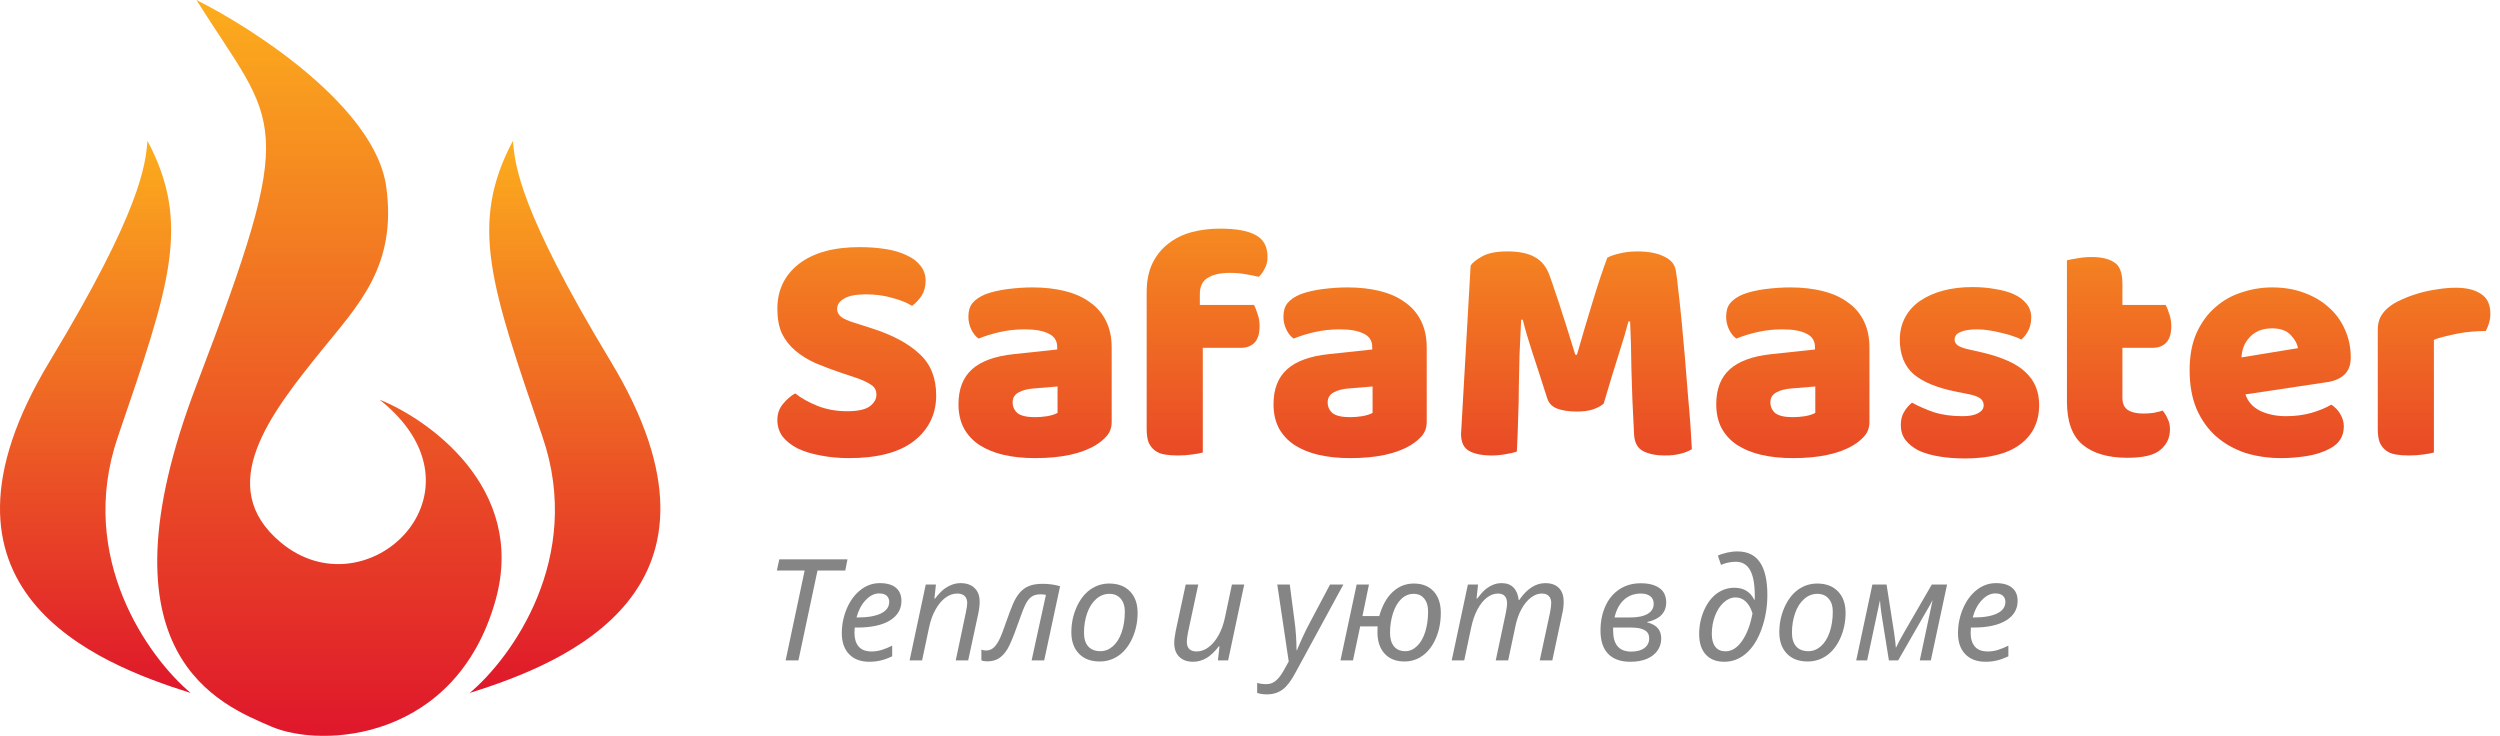 <svg width="265" height="78" viewBox="0 0 265 78" fill="none" xmlns="http://www.w3.org/2000/svg">
<path d="M52.534 63.598C55.877 51.616 45.181 44.329 40.235 42.365C52.534 52.118 38.913 65.122 29.765 57.503C22.626 51.556 28.647 43.867 34.136 37.082C37.998 32.307 42.085 28.182 40.946 19.811C39.808 11.44 27.055 3.116 20.82 0C29.46 13.715 31.798 12.09 20.82 40.841C9.843 69.592 23.506 74.735 28.749 77.009C34.136 79.345 48.366 78.533 52.534 63.598Z" fill="url(#paint0_linear)"/>
<path d="M5.269 38.301C15.027 22.148 15.399 17.474 15.637 14.934C20.312 23.773 17.974 30.275 12.486 46.327C8.094 59.169 15.806 69.762 20.211 73.453C10.182 70.303 -9.405 62.593 5.269 38.301Z" fill="url(#paint1_linear)"/>
<path d="M64.731 38.301C54.973 22.148 54.601 17.474 54.363 14.934C49.688 23.773 52.026 30.275 57.514 46.327C61.906 59.169 54.194 69.762 49.789 73.453C59.818 70.303 79.405 62.593 64.731 38.301Z" fill="url(#paint2_linear)"/>
<path d="M89.295 39.565C88.268 39.215 87.335 38.865 86.495 38.515C85.655 38.142 84.932 37.698 84.325 37.185C83.718 36.672 83.24 36.065 82.89 35.365C82.563 34.642 82.4 33.767 82.4 32.74C82.4 30.757 83.158 29.17 84.675 27.98C86.215 26.79 88.362 26.195 91.115 26.195C92.118 26.195 93.052 26.265 93.915 26.405C94.778 26.545 95.513 26.767 96.12 27.07C96.75 27.35 97.24 27.723 97.59 28.19C97.94 28.633 98.115 29.158 98.115 29.765C98.115 30.372 97.975 30.897 97.695 31.34C97.415 31.76 97.077 32.122 96.68 32.425C96.167 32.098 95.478 31.818 94.615 31.585C93.752 31.328 92.807 31.2 91.78 31.2C90.73 31.2 89.96 31.352 89.47 31.655C88.98 31.935 88.735 32.297 88.735 32.74C88.735 33.09 88.887 33.382 89.19 33.615C89.493 33.825 89.948 34.023 90.555 34.21L92.41 34.805C94.603 35.505 96.283 36.403 97.45 37.5C98.64 38.573 99.235 40.043 99.235 41.91C99.235 43.893 98.453 45.503 96.89 46.74C95.327 47.953 93.028 48.56 89.995 48.56C88.922 48.56 87.918 48.467 86.985 48.28C86.075 48.117 85.27 47.872 84.57 47.545C83.893 47.195 83.357 46.775 82.96 46.285C82.587 45.772 82.4 45.188 82.4 44.535C82.4 43.858 82.598 43.287 82.995 42.82C83.392 42.33 83.823 41.957 84.29 41.7C84.943 42.213 85.737 42.657 86.67 43.03C87.627 43.403 88.665 43.59 89.785 43.59C90.928 43.59 91.733 43.415 92.2 43.065C92.667 42.715 92.9 42.307 92.9 41.84C92.9 41.373 92.713 41.023 92.34 40.79C91.967 40.533 91.442 40.288 90.765 40.055L89.295 39.565Z" fill="url(#paint3_linear)"/>
<path d="M109.719 44.22C110.116 44.22 110.547 44.185 111.014 44.115C111.504 44.022 111.866 43.905 112.099 43.765V40.965L109.579 41.175C108.926 41.222 108.389 41.362 107.969 41.595C107.549 41.828 107.339 42.178 107.339 42.645C107.339 43.112 107.514 43.497 107.864 43.8C108.237 44.08 108.856 44.22 109.719 44.22ZM109.439 30.465C110.699 30.465 111.842 30.593 112.869 30.85C113.919 31.107 114.806 31.503 115.529 32.04C116.276 32.553 116.847 33.218 117.244 34.035C117.641 34.828 117.839 35.773 117.839 36.87V44.71C117.839 45.317 117.664 45.818 117.314 46.215C116.987 46.588 116.591 46.915 116.124 47.195C114.607 48.105 112.472 48.56 109.719 48.56C108.482 48.56 107.362 48.443 106.359 48.21C105.379 47.977 104.527 47.627 103.804 47.16C103.104 46.693 102.556 46.098 102.159 45.375C101.786 44.652 101.599 43.812 101.599 42.855C101.599 41.245 102.077 40.008 103.034 39.145C103.991 38.282 105.472 37.745 107.479 37.535L112.064 37.045V36.8C112.064 36.123 111.761 35.645 111.154 35.365C110.571 35.062 109.719 34.91 108.599 34.91C107.713 34.91 106.849 35.003 106.009 35.19C105.169 35.377 104.411 35.61 103.734 35.89C103.431 35.68 103.174 35.365 102.964 34.945C102.754 34.502 102.649 34.047 102.649 33.58C102.649 32.973 102.789 32.495 103.069 32.145C103.372 31.772 103.827 31.457 104.434 31.2C105.111 30.943 105.904 30.757 106.814 30.64C107.747 30.523 108.622 30.465 109.439 30.465Z" fill="url(#paint4_linear)"/>
<path d="M121.547 30.99C121.547 29.8 121.746 28.785 122.142 27.945C122.562 27.082 123.122 26.382 123.822 25.845C124.522 25.285 125.339 24.877 126.272 24.62C127.229 24.363 128.244 24.235 129.317 24.235C131.044 24.235 132.316 24.468 133.132 24.935C133.949 25.378 134.357 26.148 134.357 27.245C134.357 27.712 134.252 28.132 134.042 28.505C133.856 28.878 133.646 29.158 133.412 29.345C132.969 29.228 132.502 29.135 132.012 29.065C131.546 28.972 130.997 28.925 130.367 28.925C129.364 28.925 128.582 29.1 128.022 29.45C127.462 29.777 127.182 30.36 127.182 31.2V32.32H132.922C133.062 32.577 133.191 32.903 133.307 33.3C133.447 33.673 133.517 34.093 133.517 34.56C133.517 35.377 133.331 35.972 132.957 36.345C132.607 36.695 132.129 36.87 131.522 36.87H127.497V47.965C127.264 48.035 126.891 48.105 126.377 48.175C125.887 48.245 125.374 48.28 124.837 48.28C124.324 48.28 123.857 48.245 123.437 48.175C123.041 48.105 122.702 47.965 122.422 47.755C122.142 47.545 121.921 47.265 121.757 46.915C121.617 46.542 121.547 46.063 121.547 45.48V30.99Z" fill="url(#paint5_linear)"/>
<path d="M143.113 44.22C143.509 44.22 143.941 44.185 144.408 44.115C144.898 44.022 145.259 43.905 145.493 43.765V40.965L142.973 41.175C142.319 41.222 141.783 41.362 141.363 41.595C140.943 41.828 140.733 42.178 140.733 42.645C140.733 43.112 140.908 43.497 141.258 43.8C141.631 44.08 142.249 44.22 143.113 44.22ZM142.833 30.465C144.093 30.465 145.236 30.593 146.263 30.85C147.313 31.107 148.199 31.503 148.923 32.04C149.669 32.553 150.241 33.218 150.638 34.035C151.034 34.828 151.233 35.773 151.233 36.87V44.71C151.233 45.317 151.058 45.818 150.708 46.215C150.381 46.588 149.984 46.915 149.518 47.195C148.001 48.105 145.866 48.56 143.113 48.56C141.876 48.56 140.756 48.443 139.753 48.21C138.773 47.977 137.921 47.627 137.198 47.16C136.498 46.693 135.949 46.098 135.553 45.375C135.179 44.652 134.993 43.812 134.993 42.855C134.993 41.245 135.471 40.008 136.428 39.145C137.384 38.282 138.866 37.745 140.873 37.535L145.458 37.045V36.8C145.458 36.123 145.154 35.645 144.548 35.365C143.964 35.062 143.113 34.91 141.993 34.91C141.106 34.91 140.243 35.003 139.403 35.19C138.563 35.377 137.804 35.61 137.128 35.89C136.824 35.68 136.568 35.365 136.358 34.945C136.148 34.502 136.043 34.047 136.043 33.58C136.043 32.973 136.183 32.495 136.463 32.145C136.766 31.772 137.221 31.457 137.828 31.2C138.504 30.943 139.298 30.757 140.208 30.64C141.141 30.523 142.016 30.465 142.833 30.465Z" fill="url(#paint6_linear)"/>
<path d="M169.991 42.785C169.687 43.042 169.291 43.252 168.801 43.415C168.334 43.555 167.786 43.625 167.156 43.625C166.316 43.625 165.616 43.52 165.056 43.31C164.519 43.1 164.169 42.738 164.006 42.225C163.352 40.172 162.816 38.515 162.396 37.255C161.976 35.972 161.649 34.852 161.416 33.895H161.241C161.171 35.272 161.112 36.532 161.066 37.675C161.042 38.795 161.019 39.892 160.996 40.965C160.996 42.038 160.972 43.123 160.926 44.22C160.902 45.317 160.856 46.53 160.786 47.86C160.482 47.977 160.086 48.07 159.596 48.14C159.106 48.233 158.616 48.28 158.126 48.28C157.099 48.28 156.294 48.117 155.711 47.79C155.151 47.463 154.871 46.868 154.871 46.005L155.886 28.155C156.072 27.852 156.481 27.525 157.111 27.175C157.741 26.825 158.627 26.65 159.771 26.65C161.007 26.65 161.976 26.848 162.676 27.245C163.376 27.618 163.889 28.237 164.216 29.1C164.426 29.66 164.647 30.302 164.881 31.025C165.137 31.748 165.382 32.495 165.616 33.265C165.872 34.035 166.117 34.805 166.351 35.575C166.584 36.322 166.794 36.998 166.981 37.605H167.156C167.716 35.645 168.276 33.755 168.836 31.935C169.396 30.092 169.909 28.552 170.376 27.315C170.726 27.128 171.169 26.977 171.706 26.86C172.266 26.72 172.884 26.65 173.561 26.65C174.704 26.65 175.637 26.825 176.361 27.175C177.084 27.502 177.504 27.98 177.621 28.61C177.714 29.077 177.807 29.8 177.901 30.78C178.017 31.737 178.134 32.822 178.251 34.035C178.367 35.248 178.484 36.532 178.601 37.885C178.717 39.238 178.822 40.545 178.916 41.805C179.032 43.042 179.126 44.185 179.196 45.235C179.266 46.262 179.312 47.055 179.336 47.615C178.939 47.848 178.519 48.012 178.076 48.105C177.656 48.222 177.107 48.28 176.431 48.28C175.544 48.28 174.797 48.128 174.191 47.825C173.584 47.522 173.257 46.927 173.211 46.04C173.071 43.497 172.977 41.21 172.931 39.18C172.907 37.15 172.861 35.447 172.791 34.07H172.616C172.382 34.98 172.044 36.123 171.601 37.5C171.157 38.877 170.621 40.638 169.991 42.785Z" fill="url(#paint7_linear)"/>
<path d="M190.041 44.22C190.438 44.22 190.87 44.185 191.336 44.115C191.826 44.022 192.188 43.905 192.421 43.765V40.965L189.901 41.175C189.248 41.222 188.711 41.362 188.291 41.595C187.871 41.828 187.661 42.178 187.661 42.645C187.661 43.112 187.836 43.497 188.186 43.8C188.56 44.08 189.178 44.22 190.041 44.22ZM189.761 30.465C191.021 30.465 192.165 30.593 193.191 30.85C194.241 31.107 195.128 31.503 195.851 32.04C196.598 32.553 197.17 33.218 197.566 34.035C197.963 34.828 198.161 35.773 198.161 36.87V44.71C198.161 45.317 197.986 45.818 197.636 46.215C197.31 46.588 196.913 46.915 196.446 47.195C194.93 48.105 192.795 48.56 190.041 48.56C188.805 48.56 187.685 48.443 186.681 48.21C185.701 47.977 184.85 47.627 184.126 47.16C183.426 46.693 182.878 46.098 182.481 45.375C182.108 44.652 181.921 43.812 181.921 42.855C181.921 41.245 182.4 40.008 183.356 39.145C184.313 38.282 185.795 37.745 187.801 37.535L192.386 37.045V36.8C192.386 36.123 192.083 35.645 191.476 35.365C190.893 35.062 190.041 34.91 188.921 34.91C188.035 34.91 187.171 35.003 186.331 35.19C185.491 35.377 184.733 35.61 184.056 35.89C183.753 35.68 183.496 35.365 183.286 34.945C183.076 34.502 182.971 34.047 182.971 33.58C182.971 32.973 183.111 32.495 183.391 32.145C183.695 31.772 184.15 31.457 184.756 31.2C185.433 30.943 186.226 30.757 187.136 30.64C188.07 30.523 188.945 30.465 189.761 30.465Z" fill="url(#paint8_linear)"/>
<path d="M216.15 42.925C216.15 44.698 215.485 46.087 214.155 47.09C212.825 48.093 210.865 48.595 208.275 48.595C207.295 48.595 206.385 48.525 205.545 48.385C204.705 48.245 203.981 48.035 203.375 47.755C202.791 47.452 202.325 47.078 201.975 46.635C201.648 46.192 201.485 45.667 201.485 45.06C201.485 44.5 201.601 44.033 201.835 43.66C202.068 43.263 202.348 42.937 202.675 42.68C203.351 43.053 204.121 43.392 204.985 43.695C205.871 43.975 206.886 44.115 208.03 44.115C208.753 44.115 209.301 44.01 209.675 43.8C210.071 43.59 210.27 43.31 210.27 42.96C210.27 42.633 210.13 42.377 209.85 42.19C209.57 42.003 209.103 41.852 208.45 41.735L207.4 41.525C205.37 41.128 203.853 40.51 202.85 39.67C201.87 38.807 201.38 37.582 201.38 35.995C201.38 35.132 201.566 34.35 201.94 33.65C202.313 32.95 202.838 32.367 203.515 31.9C204.191 31.433 204.996 31.072 205.93 30.815C206.886 30.558 207.936 30.43 209.08 30.43C209.943 30.43 210.748 30.5 211.495 30.64C212.265 30.757 212.93 30.943 213.49 31.2C214.05 31.457 214.493 31.795 214.82 32.215C215.146 32.612 215.31 33.09 215.31 33.65C215.31 34.187 215.205 34.653 214.995 35.05C214.808 35.423 214.563 35.738 214.26 35.995C214.073 35.878 213.793 35.762 213.42 35.645C213.046 35.505 212.638 35.388 212.195 35.295C211.751 35.178 211.296 35.085 210.83 35.015C210.386 34.945 209.978 34.91 209.605 34.91C208.835 34.91 208.24 35.003 207.82 35.19C207.4 35.353 207.19 35.622 207.19 35.995C207.19 36.252 207.306 36.462 207.54 36.625C207.773 36.788 208.216 36.94 208.87 37.08L209.955 37.325C212.195 37.838 213.781 38.55 214.715 39.46C215.671 40.347 216.15 41.502 216.15 42.925Z" fill="url(#paint9_linear)"/>
<path d="M224.976 42.155C224.976 42.762 225.163 43.193 225.536 43.45C225.933 43.707 226.481 43.835 227.181 43.835C227.531 43.835 227.893 43.812 228.266 43.765C228.639 43.695 228.966 43.613 229.246 43.52C229.456 43.777 229.631 44.068 229.771 44.395C229.934 44.698 230.016 45.072 230.016 45.515C230.016 46.402 229.678 47.125 229.001 47.685C228.348 48.245 227.181 48.525 225.501 48.525C223.448 48.525 221.861 48.058 220.741 47.125C219.644 46.192 219.096 44.675 219.096 42.575V27.595C219.353 27.525 219.714 27.455 220.181 27.385C220.671 27.292 221.184 27.245 221.721 27.245C222.748 27.245 223.541 27.432 224.101 27.805C224.684 28.155 224.976 28.913 224.976 30.08V32.32H229.561C229.701 32.577 229.829 32.903 229.946 33.3C230.086 33.673 230.156 34.093 230.156 34.56C230.156 35.377 229.969 35.972 229.596 36.345C229.246 36.695 228.768 36.87 228.161 36.87H224.976V42.155Z" fill="url(#paint10_linear)"/>
<path d="M241.83 48.56C240.453 48.56 239.17 48.373 237.98 48C236.813 47.603 235.786 47.02 234.9 46.25C234.036 45.48 233.348 44.512 232.835 43.345C232.345 42.178 232.1 40.813 232.1 39.25C232.1 37.71 232.345 36.392 232.835 35.295C233.348 34.175 234.013 33.265 234.83 32.565C235.646 31.842 236.58 31.317 237.63 30.99C238.68 30.64 239.753 30.465 240.85 30.465C242.086 30.465 243.206 30.652 244.21 31.025C245.236 31.398 246.111 31.912 246.835 32.565C247.581 33.218 248.153 34 248.55 34.91C248.97 35.82 249.18 36.812 249.18 37.885C249.18 38.678 248.958 39.285 248.515 39.705C248.071 40.125 247.453 40.393 246.66 40.51L238.015 41.805C238.271 42.575 238.796 43.158 239.59 43.555C240.383 43.928 241.293 44.115 242.32 44.115C243.276 44.115 244.175 43.998 245.015 43.765C245.878 43.508 246.578 43.217 247.115 42.89C247.488 43.123 247.803 43.45 248.06 43.87C248.316 44.29 248.445 44.733 248.445 45.2C248.445 46.25 247.955 47.032 246.975 47.545C246.228 47.942 245.388 48.21 244.455 48.35C243.521 48.49 242.646 48.56 241.83 48.56ZM240.85 34.805C240.29 34.805 239.8 34.898 239.38 35.085C238.983 35.272 238.656 35.517 238.4 35.82C238.143 36.1 237.945 36.427 237.805 36.8C237.688 37.15 237.618 37.512 237.595 37.885L243.58 36.905C243.51 36.438 243.253 35.972 242.81 35.505C242.366 35.038 241.713 34.805 240.85 34.805Z" fill="url(#paint11_linear)"/>
<path d="M257.994 47.965C257.76 48.035 257.387 48.105 256.874 48.175C256.384 48.245 255.87 48.28 255.334 48.28C254.82 48.28 254.354 48.245 253.934 48.175C253.537 48.105 253.199 47.965 252.919 47.755C252.639 47.545 252.417 47.265 252.254 46.915C252.114 46.542 252.044 46.063 252.044 45.48V34.98C252.044 34.443 252.137 33.988 252.324 33.615C252.534 33.218 252.825 32.868 253.199 32.565C253.572 32.262 254.027 31.993 254.564 31.76C255.124 31.503 255.719 31.282 256.349 31.095C256.979 30.908 257.632 30.768 258.309 30.675C258.985 30.558 259.662 30.5 260.339 30.5C261.459 30.5 262.345 30.722 262.999 31.165C263.652 31.585 263.979 32.285 263.979 33.265C263.979 33.592 263.932 33.918 263.839 34.245C263.745 34.548 263.629 34.828 263.489 35.085C262.999 35.085 262.497 35.108 261.984 35.155C261.47 35.202 260.969 35.272 260.479 35.365C259.989 35.458 259.522 35.563 259.079 35.68C258.659 35.773 258.297 35.89 257.994 36.03V47.965Z" fill="url(#paint12_linear)"/>
<path d="M84.633 70H83.278L85.292 60.478H82.348L82.604 59.292H89.833L89.599 60.478H86.654L84.633 70Z" fill="#858585"/>
<path d="M93.18 62.903C92.677 62.903 92.204 63.14 91.759 63.613C91.315 64.082 90.993 64.695 90.793 65.452H90.902C91.967 65.452 92.792 65.31 93.378 65.027C93.964 64.744 94.257 64.331 94.257 63.789C94.257 63.53 94.169 63.318 93.993 63.152C93.817 62.986 93.546 62.903 93.18 62.903ZM92.147 70.147C91.239 70.147 90.526 69.88 90.009 69.348C89.491 68.811 89.232 68.069 89.232 67.122C89.232 66.204 89.411 65.327 89.767 64.492C90.128 63.657 90.614 63.003 91.225 62.529C91.835 62.051 92.511 61.812 93.253 61.812C94.015 61.812 94.589 61.977 94.975 62.31C95.36 62.637 95.553 63.096 95.553 63.687C95.553 64.575 95.143 65.271 94.323 65.774C93.502 66.272 92.345 66.521 90.851 66.521H90.602L90.573 67.078C90.573 67.693 90.719 68.176 91.012 68.528C91.31 68.879 91.767 69.055 92.382 69.055C92.758 69.055 93.117 69.001 93.459 68.894C93.805 68.787 94.176 68.635 94.572 68.44V69.568C94.088 69.793 93.666 69.944 93.305 70.022C92.943 70.105 92.558 70.147 92.147 70.147Z" fill="#858585"/>
<path d="M102.628 70H101.31L102.372 64.961C102.475 64.478 102.526 64.133 102.526 63.928C102.526 63.621 102.44 63.377 102.27 63.196C102.099 63.01 101.828 62.917 101.457 62.917C101.037 62.917 100.626 63.062 100.226 63.35C99.831 63.638 99.479 64.055 99.171 64.602C98.864 65.144 98.632 65.789 98.476 66.536L97.743 70H96.418L98.131 61.958H99.208L99.047 63.445H99.12C99.447 63.025 99.74 62.71 99.999 62.5C100.263 62.29 100.546 62.124 100.849 62.002C101.156 61.875 101.481 61.812 101.823 61.812C102.453 61.812 102.946 61.985 103.302 62.331C103.664 62.673 103.844 63.159 103.844 63.789C103.844 64.17 103.791 64.609 103.683 65.107L102.628 70Z" fill="#858585"/>
<path d="M110.685 70H109.352L110.868 63.057C110.688 63.018 110.497 62.998 110.297 62.998C109.926 62.998 109.625 63.071 109.396 63.218C109.167 63.359 108.954 63.606 108.759 63.958C108.568 64.304 108.266 65.073 107.851 66.265C107.406 67.524 107.05 68.374 106.781 68.814C106.513 69.248 106.21 69.573 105.873 69.788C105.536 69.998 105.126 70.103 104.643 70.103C104.398 70.103 104.193 70.068 104.027 70V68.857C104.154 68.921 104.318 68.953 104.518 68.953C104.806 68.953 105.058 68.867 105.272 68.696C105.487 68.525 105.692 68.252 105.888 67.876C106.088 67.495 106.356 66.809 106.693 65.818C106.928 65.149 107.147 64.568 107.353 64.075C107.558 63.581 107.797 63.174 108.07 62.852C108.344 62.524 108.671 62.283 109.052 62.127C109.438 61.965 109.923 61.885 110.509 61.885C111.173 61.885 111.793 61.97 112.37 62.141L110.685 70Z" fill="#858585"/>
<path d="M119.232 64.807C119.232 64.246 119.086 63.796 118.793 63.459C118.5 63.118 118.102 62.947 117.599 62.947C117.082 62.947 116.615 63.127 116.2 63.489C115.785 63.85 115.465 64.351 115.241 64.99C115.016 65.625 114.904 66.321 114.904 67.078C114.904 67.703 115.053 68.184 115.351 68.52C115.653 68.857 116.083 69.026 116.64 69.026C117.128 69.026 117.57 68.853 117.965 68.506C118.366 68.154 118.676 67.659 118.896 67.019C119.12 66.379 119.232 65.642 119.232 64.807ZM120.587 64.961C120.587 65.889 120.412 66.76 120.06 67.576C119.708 68.386 119.23 69.014 118.625 69.458C118.019 69.897 117.333 70.117 116.566 70.117C115.629 70.117 114.894 69.839 114.362 69.282C113.83 68.726 113.563 67.974 113.563 67.026C113.563 66.089 113.744 65.21 114.105 64.39C114.467 63.569 114.948 62.942 115.548 62.507C116.154 62.073 116.833 61.855 117.584 61.855C118.517 61.855 119.25 62.134 119.782 62.69C120.319 63.242 120.587 63.999 120.587 64.961Z" fill="#858585"/>
<path d="M125.685 61.958H127.018L125.934 67.012C125.846 67.451 125.802 67.788 125.802 68.022C125.802 68.711 126.151 69.055 126.85 69.055C127.274 69.055 127.685 68.911 128.08 68.623C128.48 68.335 128.837 67.918 129.149 67.371C129.462 66.819 129.696 66.169 129.853 65.422L130.585 61.958H131.889L130.182 70H129.098L129.267 68.513H129.193C128.754 69.089 128.312 69.507 127.868 69.766C127.423 70.019 126.959 70.147 126.476 70.147C125.851 70.147 125.36 69.973 125.004 69.626C124.647 69.275 124.469 68.784 124.469 68.154C124.469 67.842 124.523 67.412 124.63 66.865L125.685 61.958Z" fill="#858585"/>
<path d="M135.39 61.958H136.715L137.235 65.935C137.289 66.301 137.335 66.777 137.375 67.363C137.414 67.944 137.433 68.464 137.433 68.923H137.477C137.604 68.601 137.794 68.164 138.048 67.612C138.302 67.061 138.502 66.645 138.649 66.367L140.985 61.958H142.399L137.294 71.348C136.854 72.178 136.405 72.761 135.946 73.098C135.487 73.435 134.938 73.603 134.298 73.603C133.913 73.603 133.566 73.552 133.258 73.45V72.388C133.566 72.476 133.888 72.519 134.225 72.519C134.625 72.519 134.97 72.393 135.258 72.139C135.546 71.89 135.822 71.526 136.085 71.047L136.605 70.117L135.39 61.958Z" fill="#858585"/>
<path d="M152.726 64.961C152.726 65.928 152.558 66.811 152.221 67.612C151.884 68.413 151.425 69.031 150.844 69.465C150.268 69.9 149.611 70.117 148.874 70.117C147.98 70.117 147.279 69.841 146.771 69.29C146.264 68.733 146.01 67.978 146.01 67.026L146.024 66.397H144.179L143.417 70H142.091L143.805 61.958H145.109L144.42 65.305H146.2C146.518 64.182 146.994 63.328 147.628 62.742C148.263 62.151 149.008 61.855 149.862 61.855C150.756 61.855 151.457 62.131 151.964 62.683C152.472 63.23 152.726 63.989 152.726 64.961ZM149.848 62.947C149.354 62.947 148.917 63.127 148.537 63.489C148.161 63.845 147.868 64.351 147.658 65.005C147.448 65.654 147.343 66.345 147.343 67.078C147.343 67.693 147.482 68.171 147.76 68.513C148.039 68.855 148.439 69.026 148.961 69.026C149.416 69.026 149.828 68.848 150.199 68.491C150.575 68.135 150.866 67.634 151.071 66.99C151.276 66.34 151.378 65.613 151.378 64.807C151.378 64.241 151.242 63.789 150.968 63.452C150.7 63.115 150.326 62.947 149.848 62.947Z" fill="#858585"/>
<path d="M159.164 61.812C159.716 61.812 160.141 61.97 160.438 62.288C160.741 62.6 160.922 63.037 160.98 63.599H161.039C161.859 62.407 162.78 61.812 163.8 61.812C164.425 61.812 164.906 61.982 165.243 62.324C165.58 62.661 165.749 63.149 165.749 63.789C165.749 64.219 165.695 64.658 165.587 65.107L164.547 70H163.214L164.298 64.961C164.386 64.502 164.43 64.153 164.43 63.914C164.43 63.611 164.347 63.369 164.181 63.188C164.02 63.008 163.764 62.917 163.412 62.917C163.031 62.917 162.655 63.059 162.284 63.342C161.913 63.621 161.581 64.021 161.288 64.543C161 65.061 160.783 65.669 160.636 66.367L159.867 70H158.549L159.618 64.961C159.706 64.502 159.75 64.172 159.75 63.972C159.75 63.269 159.425 62.917 158.776 62.917C158.375 62.917 157.987 63.062 157.611 63.35C157.235 63.638 156.901 64.055 156.608 64.602C156.32 65.144 156.098 65.789 155.941 66.536L155.209 70H153.883L155.597 61.958H156.674L156.513 63.445H156.586C156.918 63.005 157.204 62.685 157.443 62.485C157.687 62.285 157.951 62.124 158.234 62.002C158.522 61.875 158.832 61.812 159.164 61.812Z" fill="#858585"/>
<path d="M173.915 61.826C174.77 61.826 175.434 61.997 175.907 62.339C176.381 62.681 176.618 63.188 176.618 63.862C176.618 64.404 176.444 64.851 176.098 65.203C175.751 65.549 175.248 65.793 174.589 65.935V65.964C175.121 66.106 175.504 66.318 175.739 66.602C175.973 66.88 176.09 67.239 176.09 67.678C176.09 68.152 175.961 68.577 175.702 68.953C175.443 69.324 175.07 69.617 174.582 69.832C174.093 70.041 173.505 70.147 172.816 70.147C171.786 70.147 171 69.866 170.458 69.304C169.921 68.743 169.652 67.92 169.652 66.836C169.652 65.869 169.828 65.002 170.18 64.236C170.531 63.464 171.029 62.871 171.674 62.456C172.318 62.036 173.065 61.826 173.915 61.826ZM170.993 66.521V66.88C170.993 67.593 171.151 68.137 171.469 68.513C171.791 68.884 172.272 69.07 172.912 69.07C173.512 69.07 173.979 68.943 174.311 68.689C174.647 68.43 174.816 68.088 174.816 67.664C174.816 67.278 174.66 66.992 174.347 66.807C174.04 66.616 173.551 66.521 172.882 66.521H170.993ZM173.93 62.917C173.222 62.917 172.626 63.137 172.143 63.577C171.659 64.016 171.325 64.641 171.139 65.452H172.772C173.588 65.452 174.21 65.327 174.64 65.078C175.075 64.824 175.292 64.465 175.292 64.001C175.292 63.655 175.172 63.389 174.933 63.203C174.699 63.013 174.364 62.917 173.93 62.917Z" fill="#858585"/>
<path d="M187.34 63.071C187.34 64.331 187.138 65.53 186.732 66.668C186.327 67.8 185.78 68.665 185.092 69.26C184.408 69.851 183.634 70.147 182.77 70.147C181.93 70.147 181.276 69.89 180.807 69.377C180.343 68.86 180.111 68.142 180.111 67.224C180.111 66.335 180.28 65.501 180.617 64.719C180.958 63.938 181.408 63.34 181.964 62.925C182.526 62.51 183.153 62.302 183.847 62.302C184.833 62.302 185.534 62.727 185.949 63.577H185.993L186.007 63.342V63.159C186.007 61.929 185.841 61.02 185.509 60.435C185.182 59.844 184.679 59.548 184 59.548C183.458 59.548 182.934 59.658 182.426 59.878L182.096 58.897C182.34 58.774 182.658 58.669 183.048 58.581C183.444 58.494 183.815 58.45 184.162 58.45C185.231 58.45 186.027 58.833 186.549 59.6C187.077 60.361 187.34 61.519 187.34 63.071ZM182.902 69.04C183.556 69.04 184.14 68.677 184.652 67.949C185.165 67.222 185.536 66.245 185.766 65.019C185.595 64.468 185.355 64.048 185.048 63.76C184.74 63.472 184.381 63.328 183.971 63.328C183.532 63.328 183.114 63.503 182.719 63.855C182.328 64.207 182.018 64.683 181.789 65.283C181.564 65.879 181.452 66.521 181.452 67.21C181.452 67.79 181.576 68.242 181.825 68.564C182.074 68.882 182.433 69.04 182.902 69.04Z" fill="#858585"/>
<path d="M194.276 64.807C194.276 64.246 194.13 63.796 193.837 63.459C193.544 63.118 193.146 62.947 192.643 62.947C192.125 62.947 191.659 63.127 191.244 63.489C190.829 63.85 190.509 64.351 190.285 64.99C190.06 65.625 189.948 66.321 189.948 67.078C189.948 67.703 190.097 68.184 190.395 68.52C190.697 68.857 191.127 69.026 191.684 69.026C192.172 69.026 192.614 68.853 193.009 68.506C193.41 68.154 193.72 67.659 193.939 67.019C194.164 66.379 194.276 65.642 194.276 64.807ZM195.631 64.961C195.631 65.889 195.456 66.76 195.104 67.576C194.752 68.386 194.274 69.014 193.668 69.458C193.063 69.897 192.377 70.117 191.61 70.117C190.673 70.117 189.938 69.839 189.406 69.282C188.874 68.726 188.607 67.974 188.607 67.026C188.607 66.089 188.788 65.21 189.149 64.39C189.511 63.569 189.992 62.942 190.592 62.507C191.198 62.073 191.876 61.855 192.628 61.855C193.561 61.855 194.293 62.134 194.826 62.69C195.363 63.242 195.631 63.999 195.631 64.961Z" fill="#858585"/>
<path d="M204.86 63.599C204.777 63.789 204.486 64.307 203.988 65.151L201.205 70H200.224L199.447 65.151C199.35 64.478 199.293 63.965 199.279 63.613L197.917 70H196.759L198.473 61.958H199.975L200.78 67.107C200.888 67.883 200.949 68.408 200.963 68.682C201.129 68.306 201.43 67.739 201.864 66.982L204.772 61.958H206.391L204.669 70H203.498L204.86 63.599Z" fill="#858585"/>
<path d="M211.496 62.903C210.993 62.903 210.519 63.14 210.075 63.613C209.63 64.082 209.308 64.695 209.108 65.452H209.218C210.282 65.452 211.107 65.31 211.693 65.027C212.279 64.744 212.572 64.331 212.572 63.789C212.572 63.53 212.484 63.318 212.309 63.152C212.133 62.986 211.862 62.903 211.496 62.903ZM210.463 70.147C209.555 70.147 208.842 69.88 208.324 69.348C207.807 68.811 207.548 68.069 207.548 67.122C207.548 66.204 207.726 65.327 208.083 64.492C208.444 63.657 208.93 63.003 209.54 62.529C210.15 62.051 210.827 61.812 211.569 61.812C212.331 61.812 212.904 61.977 213.29 62.31C213.676 62.637 213.869 63.096 213.869 63.687C213.869 64.575 213.458 65.271 212.638 65.774C211.818 66.272 210.661 66.521 209.167 66.521H208.917L208.888 67.078C208.888 67.693 209.035 68.176 209.328 68.528C209.625 68.879 210.082 69.055 210.697 69.055C211.073 69.055 211.432 69.001 211.774 68.894C212.121 68.787 212.492 68.635 212.887 68.44V69.568C212.404 69.793 211.981 69.944 211.62 70.022C211.259 70.105 210.873 70.147 210.463 70.147Z" fill="#858585"/>
<defs>
<linearGradient id="paint0_linear" x1="34.918" y1="0" x2="34.918" y2="78" gradientUnits="userSpaceOnUse">
<stop stop-color="#FCAD1D"/>
<stop offset="0.495" stop-color="#EE6324"/>
<stop offset="1" stop-color="#DF172B"/>
</linearGradient>
<linearGradient id="paint1_linear" x1="10.105" y1="14.934" x2="10.105" y2="73.453" gradientUnits="userSpaceOnUse">
<stop stop-color="#FCAD1D"/>
<stop offset="0.495" stop-color="#EE6324"/>
<stop offset="1" stop-color="#DF172B"/>
</linearGradient>
<linearGradient id="paint2_linear" x1="59.895" y1="14.934" x2="59.895" y2="73.453" gradientUnits="userSpaceOnUse">
<stop stop-color="#FCAD1D"/>
<stop offset="0.495" stop-color="#EE6324"/>
<stop offset="1" stop-color="#DF172B"/>
</linearGradient>
<linearGradient id="paint3_linear" x1="173" y1="11" x2="173" y2="67" gradientUnits="userSpaceOnUse">
<stop stop-color="#FCAD1D"/>
<stop offset="0.495" stop-color="#EE6324"/>
<stop offset="1" stop-color="#DF172B"/>
</linearGradient>
<linearGradient id="paint4_linear" x1="173" y1="11" x2="173" y2="67" gradientUnits="userSpaceOnUse">
<stop stop-color="#FCAD1D"/>
<stop offset="0.495" stop-color="#EE6324"/>
<stop offset="1" stop-color="#DF172B"/>
</linearGradient>
<linearGradient id="paint5_linear" x1="173" y1="11" x2="173" y2="67" gradientUnits="userSpaceOnUse">
<stop stop-color="#FCAD1D"/>
<stop offset="0.495" stop-color="#EE6324"/>
<stop offset="1" stop-color="#DF172B"/>
</linearGradient>
<linearGradient id="paint6_linear" x1="173" y1="11" x2="173" y2="67" gradientUnits="userSpaceOnUse">
<stop stop-color="#FCAD1D"/>
<stop offset="0.495" stop-color="#EE6324"/>
<stop offset="1" stop-color="#DF172B"/>
</linearGradient>
<linearGradient id="paint7_linear" x1="173" y1="11" x2="173" y2="67" gradientUnits="userSpaceOnUse">
<stop stop-color="#FCAD1D"/>
<stop offset="0.495" stop-color="#EE6324"/>
<stop offset="1" stop-color="#DF172B"/>
</linearGradient>
<linearGradient id="paint8_linear" x1="173" y1="11" x2="173" y2="67" gradientUnits="userSpaceOnUse">
<stop stop-color="#FCAD1D"/>
<stop offset="0.495" stop-color="#EE6324"/>
<stop offset="1" stop-color="#DF172B"/>
</linearGradient>
<linearGradient id="paint9_linear" x1="173" y1="11" x2="173" y2="67" gradientUnits="userSpaceOnUse">
<stop stop-color="#FCAD1D"/>
<stop offset="0.495" stop-color="#EE6324"/>
<stop offset="1" stop-color="#DF172B"/>
</linearGradient>
<linearGradient id="paint10_linear" x1="173" y1="11" x2="173" y2="67" gradientUnits="userSpaceOnUse">
<stop stop-color="#FCAD1D"/>
<stop offset="0.495" stop-color="#EE6324"/>
<stop offset="1" stop-color="#DF172B"/>
</linearGradient>
<linearGradient id="paint11_linear" x1="173" y1="11" x2="173" y2="67" gradientUnits="userSpaceOnUse">
<stop stop-color="#FCAD1D"/>
<stop offset="0.495" stop-color="#EE6324"/>
<stop offset="1" stop-color="#DF172B"/>
</linearGradient>
<linearGradient id="paint12_linear" x1="173" y1="11" x2="173" y2="67" gradientUnits="userSpaceOnUse">
<stop stop-color="#FCAD1D"/>
<stop offset="0.495" stop-color="#EE6324"/>
<stop offset="1" stop-color="#DF172B"/>
</linearGradient>
</defs>
</svg>
